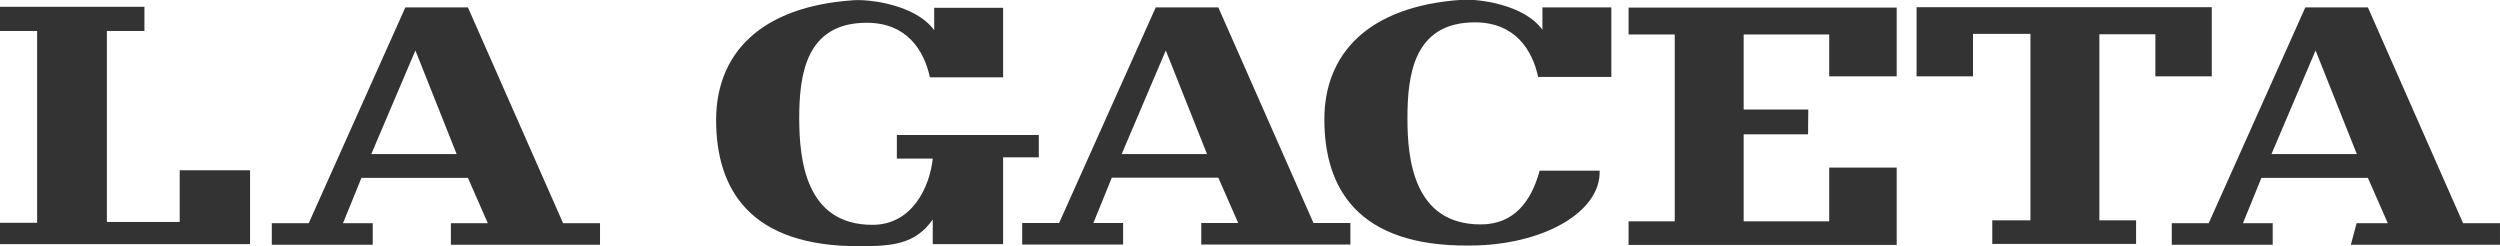 <?xml version="1.0" encoding="UTF-8"?>
<svg id="Capa_1" data-name="Capa 1" xmlns="http://www.w3.org/2000/svg" viewBox="0 0 121.87 12">
  <defs>
    <style>
      .cls-1 {
        fill: #333;
        fill-rule: evenodd;
      }
    </style>
  </defs>
  <polygon class="cls-1" points="12.19 8.3 8.76 8.3 8.76 10.82 5.21 10.82 5.21 1.51 7.04 1.51 7.04 .33 0 .33 0 1.51 1.81 1.51 1.81 10.86 0 10.86 0 11.9 12.19 11.9 12.19 8.3"/>
  <path class="cls-1" d="M18.1,7.51l2.15-5.05,2.01,5.05h-4.15ZM22.81,.36h-3.05s-4.71,10.52-4.71,10.52h-1.8s0,1.05,0,1.05h4.92s0-1.05,0-1.05h-1.45s.9-2.21,.9-2.21h5.19s.97,2.21,.97,2.21h-1.8s0,1.05,0,1.05h7.27s0-1.05,0-1.05h-1.8S22.81,.36,22.81,.36Z"/>
  <path class="cls-1" d="M54.68,7.51l2.15-5.05,2.01,5.05h-4.15ZM59.39,.36h-3.05s-4.71,10.51-4.71,10.51h-1.8s0,1.05,0,1.05h4.92s0-1.05,0-1.05h-1.45s.9-2.21,.9-2.21h5.19s.97,2.21,.97,2.21h-1.8s0,1.05,0,1.05h7.27s0-1.05,0-1.05h-1.8S59.39,.36,59.39,.36Z"/>
  <path class="cls-1" d="M110.73,7.51l2.15-5.05,2.01,5.05h-4.15ZM115.43,.36h-3.05l-4.71,10.52h-1.8s0,1.05,0,1.05h4.92s0-1.05,0-1.05h-1.45s.9-2.21,.9-2.21h5.19s.97,2.21,.97,2.21h-1.52s-.28,1.05-.28,1.05h7.27s0-1.05,0-1.05h-1.8S115.43,.36,115.43,.36Z"/>
  <path class="cls-1" d="M48.89,7.67h1.75s0-1.09,0-1.09h-6.92s0,1.15,0,1.15h1.75c-.14,1.35-.98,3.23-2.94,3.23-3.29,0-3.56-3.23-3.57-5.16,0-2.08,.28-4.69,3.29-4.69,1.96,0,2.8,1.35,3.08,2.66h3.57s0-3.39,0-3.39h-3.36s0,1.09,0,1.09C44.62,.22,42.39-.04,41.62,.01c-4.62,.31-6.71,2.66-6.71,5.84,0,3.34,1.61,6.2,7.06,6.15,1.54,0,2.66-.1,3.5-1.3v1.2s3.43,0,3.43,0V7.67Z"/>
  <path class="cls-1" d="M75.05,8.34c-.42,1.51-1.26,2.6-2.87,2.6-3.29,0-3.57-3.23-3.57-5.16,0-2.08,.28-4.69,3.29-4.69,1.96,0,2.8,1.35,3.08,2.66h3.57s0-3.39,0-3.39h-3.36s0,1.09,0,1.09c-.91-1.25-3.15-1.51-3.92-1.46-4.61,.31-6.71,2.66-6.71,5.83,0,3.34,1.61,6.2,7.06,6.15,3.57,0,6.43-1.62,6.36-3.65h-2.94Z"/>
  <polygon class="cls-1" points="85 5.34 85 1.68 89.17 1.68 89.17 3.72 92.46 3.72 92.46 .37 79.39 .37 79.39 1.68 81.64 1.68 81.64 10.79 79.39 10.79 79.39 11.94 92.46 11.94 92.46 8.17 89.17 8.17 89.17 10.79 85 10.79 85 6.55 88.14 6.55 88.15 5.34 85 5.34"/>
  <path class="cls-1" d="M107.82,.35V3.72s-2.75,0-2.75,0V1.67s-2.73,0-2.73,0c0,3.02,0,6.05,0,9.07h1.79s0,1.15,0,1.15h-7.01s0-1.15,0-1.15h1.86V1.65h-2.8s0,2.07,0,2.07h-2.75s0-3.37,0-3.37h14.39Z"/>
</svg>